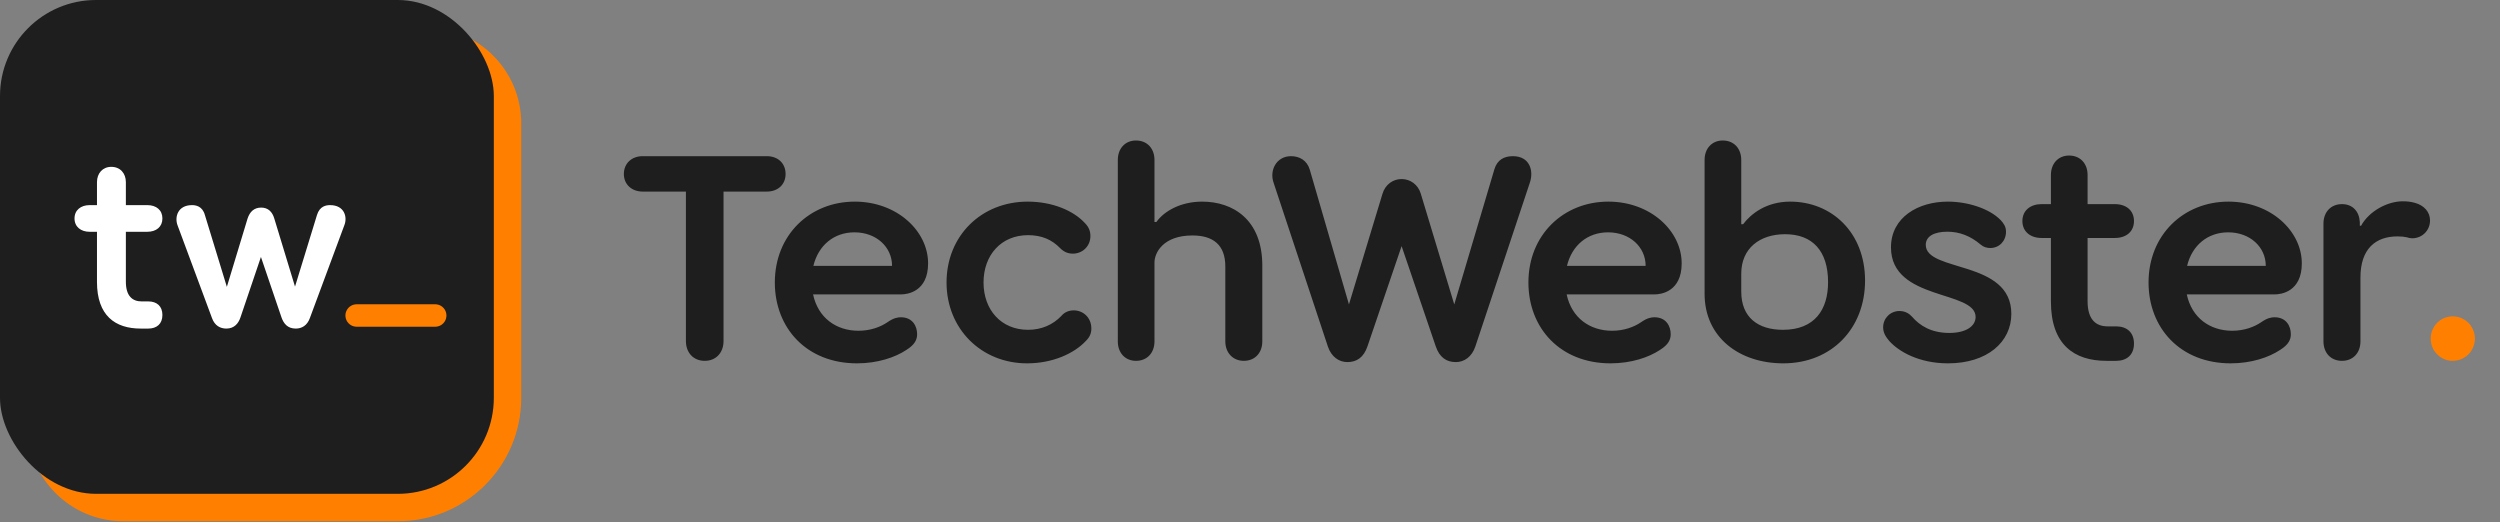 <svg width="335" height="70" viewBox="0 0 335 70" fill="none" xmlns="http://www.w3.org/2000/svg">
<rect x="0" y="0" width="335" height="70" fill="#808080" stroke="none"/>
<path d="M3.676 16.543C3.676 9.437 9.437 3.676 16.543 3.676H56.981C64.088 3.676 69.848 9.437 69.848 16.543V53.305C69.848 62.442 62.442 69.848 53.305 69.848H16.543C9.437 69.848 3.676 64.088 3.676 56.982V16.543Z" fill="#FF7F00"/>
<rect width="66.172" height="66.172" rx="12.867" fill="#1E1E1E"/>
<path d="M12.995 24.409C12.995 23.218 13.756 22.357 14.914 22.357C16.105 22.357 16.866 23.218 16.866 24.409V27.486H19.745C20.936 27.486 21.763 28.147 21.763 29.272C21.763 30.397 20.936 31.059 19.745 31.059H16.866V37.742C16.866 39.694 17.76 40.389 18.984 40.389H19.877C21.002 40.389 21.763 41.018 21.763 42.209C21.763 43.4 21.002 44.029 19.877 44.029H18.852C15.444 44.029 12.995 42.308 12.995 37.775V31.059H12.003C10.845 31.059 9.985 30.397 9.985 29.272C9.985 28.147 10.845 27.486 12.003 27.486H12.995V24.409ZM44.229 27.486C46.148 27.486 46.578 29.074 46.148 30.166L41.516 42.639C41.152 43.632 40.424 44.029 39.63 44.029C38.538 44.029 38.009 43.367 37.711 42.507L34.965 34.434L32.219 42.54C31.954 43.334 31.392 44.029 30.333 44.029C29.506 44.029 28.778 43.632 28.414 42.639L23.782 30.166C23.385 29.074 23.815 27.486 25.734 27.486C26.23 27.486 27.124 27.618 27.455 28.809L30.399 38.437L33.178 29.272C33.476 28.379 34.039 27.817 34.998 27.817C35.925 27.817 36.487 28.379 36.752 29.272L39.531 38.404L42.476 28.809C42.84 27.618 43.7 27.486 44.229 27.486Z" fill="white"/>
<path d="M47.791 42.277H58.318" stroke="#FF7F00" stroke-width="3.008" stroke-linecap="round"/>
<path d="M102.749 20.927C104.261 20.927 105.269 21.892 105.269 23.32C105.269 24.706 104.261 25.672 102.749 25.672H96.953V45.706C96.953 47.218 95.987 48.352 94.433 48.352C92.879 48.352 91.913 47.218 91.913 45.706V25.672H86.117C84.647 25.672 83.597 24.706 83.597 23.32C83.597 21.892 84.647 20.927 86.117 20.927H102.749ZM119.535 35.627C119.535 33.106 117.435 31.133 114.495 31.133C111.765 31.133 109.665 32.855 108.993 35.627H119.535ZM103.827 37.852C103.827 31.468 108.531 27.017 114.537 27.017C120.207 27.017 124.365 30.965 124.365 35.291C124.365 39.112 121.551 39.449 120.753 39.449H108.951C109.623 42.599 112.059 44.321 115.041 44.321C116.637 44.321 117.981 43.816 118.905 43.187C119.745 42.599 120.291 42.514 120.711 42.514C122.307 42.514 122.895 43.733 122.895 44.782C122.895 45.496 122.601 46.169 121.467 46.883C119.955 47.891 117.603 48.688 114.831 48.688C108.111 48.688 103.827 43.984 103.827 37.852ZM142.083 33.275C140.949 32.099 139.563 31.511 137.757 31.511C134.145 31.511 131.793 34.199 131.793 37.852C131.793 41.507 134.145 44.194 137.757 44.194C139.563 44.194 141.075 43.523 142.209 42.346C142.671 41.8 143.259 41.59 143.889 41.59C145.107 41.59 146.241 42.514 146.241 44.026C146.241 44.657 146.031 45.16 145.527 45.664C143.931 47.386 141.033 48.688 137.631 48.688C131.499 48.688 126.837 44.069 126.837 37.852C126.837 31.595 131.499 27.017 137.715 27.017C141.033 27.017 143.847 28.235 145.359 29.872C145.905 30.419 146.115 30.965 146.115 31.637C146.115 32.98 145.065 33.989 143.763 33.989C143.091 33.989 142.545 33.736 142.083 33.275ZM161.085 27.017C165.201 27.017 169.149 29.41 169.149 35.584V45.748C169.149 47.261 168.183 48.352 166.671 48.352C165.201 48.352 164.193 47.261 164.193 45.748V35.711C164.193 32.77 162.513 31.552 159.783 31.552C155.835 31.552 154.701 33.904 154.701 35.164V45.748C154.701 47.261 153.735 48.352 152.223 48.352C150.753 48.352 149.787 47.261 149.787 45.748V21.43C149.787 19.919 150.753 18.826 152.223 18.826C153.735 18.826 154.701 19.919 154.701 21.43V29.747H154.953C156.003 28.276 158.229 27.017 161.085 27.017ZM202.725 20.927C205.035 20.927 205.539 22.942 204.993 24.497L197.685 46.462C197.223 47.806 196.215 48.52 195.081 48.52C193.821 48.52 192.897 47.891 192.393 46.42L187.815 32.98L183.237 46.42C182.733 47.891 181.809 48.52 180.549 48.52C179.415 48.52 178.407 47.806 177.945 46.462L170.679 24.538C170.049 22.817 171.057 20.927 172.989 20.927C174.123 20.927 175.131 21.473 175.509 22.733L180.759 40.792L185.253 25.966C185.631 24.706 186.681 23.992 187.815 23.992C188.949 23.992 189.999 24.706 190.377 25.924L194.871 40.792L200.247 22.691C200.625 21.389 201.591 20.927 202.725 20.927ZM220.515 35.627C220.515 33.106 218.415 31.133 215.475 31.133C212.745 31.133 210.645 32.855 209.973 35.627H220.515ZM204.807 37.852C204.807 31.468 209.511 27.017 215.517 27.017C221.187 27.017 225.345 30.965 225.345 35.291C225.345 39.112 222.531 39.449 221.733 39.449H209.931C210.603 42.599 213.039 44.321 216.021 44.321C217.617 44.321 218.961 43.816 219.885 43.187C220.725 42.599 221.271 42.514 221.691 42.514C223.287 42.514 223.875 43.733 223.875 44.782C223.875 45.496 223.581 46.169 222.447 46.883C220.935 47.891 218.583 48.688 215.811 48.688C209.091 48.688 204.807 43.984 204.807 37.852ZM233.58 30.041C234.588 28.697 236.646 27.017 239.88 27.017C245.466 27.017 249.918 31.174 249.918 37.6C249.918 43.984 245.466 48.688 238.956 48.688C233.118 48.688 228.414 45.245 228.414 39.364V21.43C228.414 19.919 229.38 18.826 230.85 18.826C232.362 18.826 233.328 19.919 233.328 21.43V30.041H233.58ZM233.328 39.071C233.328 42.556 235.596 44.194 238.914 44.194C243.198 44.194 244.962 41.465 244.962 37.81C244.962 33.611 242.862 31.384 239.208 31.384C235.806 31.384 233.328 33.275 233.328 36.676V39.071ZM258.053 32.812C258.053 36.508 269.519 34.786 269.519 42.053C269.519 45.833 266.285 48.688 261.035 48.688C257.129 48.688 254.399 47.093 253.139 45.664C252.635 45.077 252.341 44.531 252.341 43.858C252.341 42.641 253.307 41.675 254.525 41.675C255.323 41.675 255.869 42.053 256.205 42.431C257.255 43.648 258.809 44.614 261.203 44.614C263.471 44.614 264.731 43.691 264.731 42.472C264.731 38.861 253.391 40.331 253.391 33.148C253.391 29.116 257.045 27.017 260.993 27.017C263.681 27.017 266.579 27.941 268.091 29.494C268.469 29.915 268.805 30.334 268.805 31.049C268.805 32.309 267.881 33.233 266.705 33.233C266.243 33.233 265.781 33.106 265.403 32.77C264.017 31.595 262.547 31.049 260.951 31.049C259.145 31.049 258.053 31.678 258.053 32.812ZM274.823 23.447C274.823 21.934 275.789 20.843 277.259 20.843C278.771 20.843 279.737 21.934 279.737 23.447V27.352H283.391C284.903 27.352 285.953 28.192 285.953 29.62C285.953 31.049 284.903 31.889 283.391 31.889H279.737V40.373C279.737 42.85 280.871 43.733 282.425 43.733H283.559C284.987 43.733 285.953 44.531 285.953 46.042C285.953 47.554 284.987 48.352 283.559 48.352H282.257C277.931 48.352 274.823 46.169 274.823 40.414V31.889H273.563C272.093 31.889 271.001 31.049 271.001 29.62C271.001 28.192 272.093 27.352 273.563 27.352H274.823V23.447ZM303.613 35.627C303.613 33.106 301.513 31.133 298.573 31.133C295.843 31.133 293.743 32.855 293.071 35.627H303.613ZM287.905 37.852C287.905 31.468 292.609 27.017 298.615 27.017C304.285 27.017 308.443 30.965 308.443 35.291C308.443 39.112 305.629 39.449 304.831 39.449H293.029C293.701 42.599 296.137 44.321 299.119 44.321C300.715 44.321 302.059 43.816 302.983 43.187C303.823 42.599 304.369 42.514 304.789 42.514C306.385 42.514 306.973 43.733 306.973 44.782C306.973 45.496 306.679 46.169 305.545 46.883C304.033 47.891 301.681 48.688 298.909 48.688C292.189 48.688 287.905 43.984 287.905 37.852ZM323.608 27.184C324.826 27.52 325.624 28.402 325.624 29.537C325.624 30.881 324.574 31.93 323.23 31.93C323.062 31.93 322.768 31.889 322.558 31.805C322.18 31.721 321.802 31.678 321.256 31.678C318.358 31.678 316.3 33.316 316.3 37.181V45.748C316.3 47.261 315.334 48.352 313.822 48.352C312.31 48.352 311.344 47.261 311.344 45.748V29.956C311.344 28.445 312.31 27.352 313.822 27.352C315.25 27.352 316.132 28.319 316.216 29.747V30.25H316.384C317.476 28.276 319.912 26.974 321.97 26.974C322.516 26.974 323.02 27.017 323.608 27.184Z" fill="#1E1E1E"/>
<path d="M328.654 48.352C327.016 48.352 325.714 47.008 325.714 45.37C325.714 43.733 327.016 42.389 328.654 42.389C330.334 42.389 331.636 43.733 331.636 45.37C331.636 47.008 330.334 48.352 328.654 48.352Z" fill="#FF7F00"/>
</svg>
